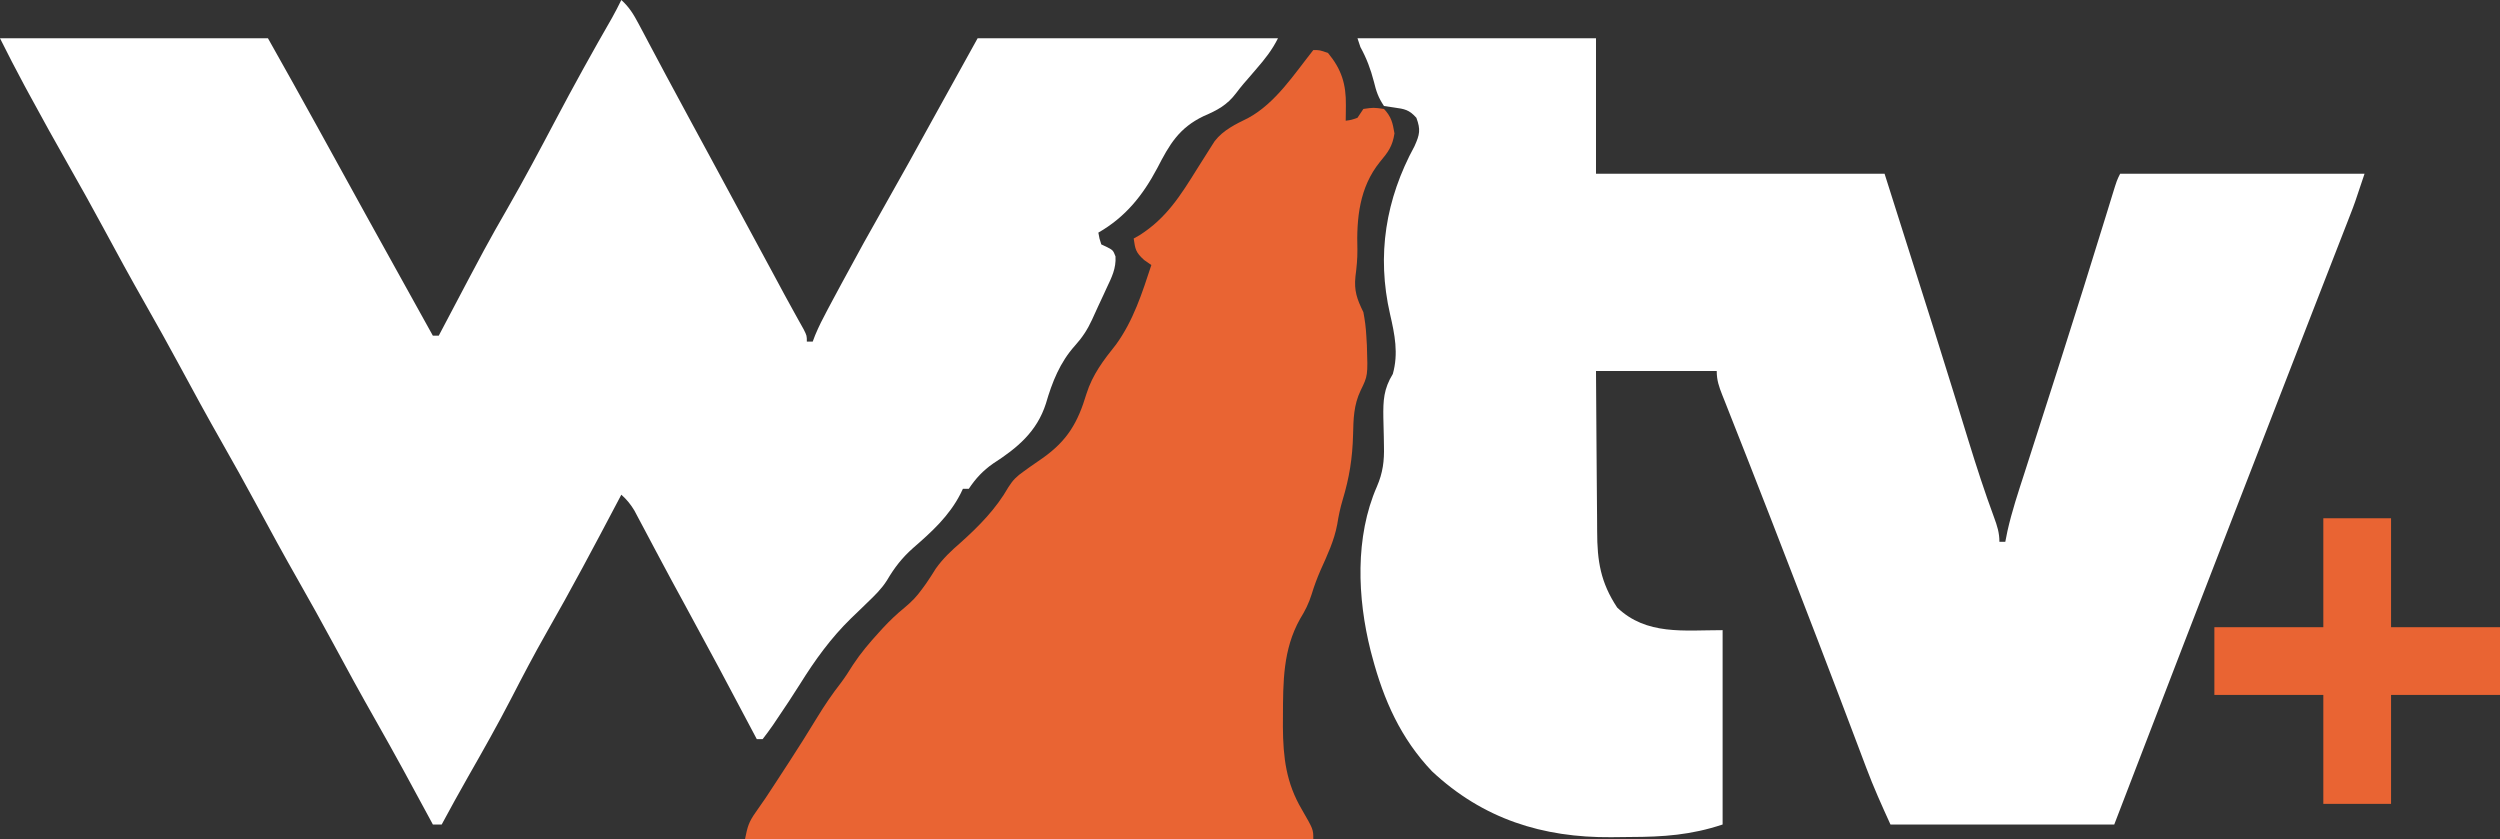 <?xml version="1.0" encoding="UTF-8"?>
<svg version="1.1" xmlns="http://www.w3.org/2000/svg" width="849" height="285">
<rect width="100%" height="100%" fill="#333333" stroke="none"/>
<path d="M0 0 C26.73 0 53.46 0 81 0 C81 15.18 81 30.36 81 46 C113.34 46 145.68 46 179 46 C197.247 103.518 197.247 103.518 202.168 119.406 C202.483 120.424 202.799 121.441 203.123 122.49 C204.573 127.173 206.019 131.859 207.458 136.546 C210.168 145.342 212.989 154.066 216.182 162.701 C217.244 165.615 218 167.87 218 171 C218.66 171 219.32 171 220 171 C220.237 169.812 220.474 168.624 220.718 167.399 C222.217 160.673 224.399 154.161 226.516 147.609 C226.969 146.197 227.421 144.784 227.874 143.371 C228.832 140.378 229.793 137.385 230.756 134.393 C233.011 127.387 235.254 120.377 237.497 113.367 C237.997 111.806 238.497 110.245 238.997 108.683 C244.109 92.71 249.11 76.704 254.05 60.677 C254.449 59.384 254.449 59.384 254.857 58.065 C255.344 56.485 255.83 54.906 256.314 53.326 C257.888 48.223 257.888 48.223 259 46 C286.39 46 313.78 46 342 46 C338.625 56.125 338.625 56.125 337.217 59.742 C336.897 60.566 336.578 61.39 336.248 62.24 C335.909 63.109 335.569 63.979 335.219 64.875 C334.853 65.816 334.488 66.757 334.111 67.726 C332.909 70.818 331.705 73.909 330.5 77 C329.648 79.192 328.795 81.384 327.943 83.576 C326.174 88.128 324.404 92.679 322.633 97.23 C318.971 106.643 315.321 116.06 311.672 125.477 C309.697 130.572 307.722 135.667 305.746 140.762 C305.354 141.773 304.962 142.785 304.558 143.827 C302.194 149.922 299.829 156.016 297.463 162.11 C286.287 190.895 275.173 219.703 264.102 248.528 C261.736 254.686 259.368 260.843 257 267 C231.92 267 206.84 267 181 267 C178.081 260.578 175.242 254.32 172.785 247.742 C172.497 246.981 172.209 246.22 171.913 245.437 C171.288 243.786 170.665 242.134 170.044 240.482 C168.3 235.848 166.542 231.219 164.785 226.59 C164.218 225.094 164.218 225.094 163.639 223.568 C158.808 210.839 153.904 198.138 149 185.438 C148.535 184.232 148.07 183.026 147.59 181.783 C142.772 169.295 137.938 156.813 133.039 144.355 C132.658 143.386 132.277 142.416 131.885 141.417 C130.12 136.923 128.35 132.431 126.57 127.943 C125.956 126.381 125.341 124.82 124.727 123.258 C124.306 122.207 124.306 122.207 123.878 121.136 C122.751 118.26 122 116.12 122 113 C108.47 113 94.94 113 81 113 C81.062 124.866 81.062 124.866 81.16 136.732 C81.208 141.578 81.252 146.423 81.271 151.268 C81.286 155.178 81.321 159.088 81.368 162.998 C81.383 164.483 81.391 165.969 81.392 167.455 C81.403 177.586 82.566 184.799 88.188 193.312 C98.142 202.825 110.793 201 124 201 C124 222.78 124 244.56 124 267 C113.255 270.582 103.907 271.211 92.749 271.24 C90.533 271.25 88.318 271.281 86.102 271.312 C62.861 271.486 42.596 265.117 25.312 248.938 C14.701 237.806 8.905 224.739 5 210 C4.822 209.333 4.644 208.667 4.461 207.98 C-0.048 190.092 -0.89 169.316 6.59 152.258 C8.625 147.555 9.124 143.57 8.992 138.473 C8.975 137.433 8.959 136.393 8.941 135.322 C8.897 133.153 8.845 130.984 8.785 128.814 C8.706 122.988 8.885 119.1 12 114 C13.962 107.009 12.652 100.583 11.062 93.688 C6.464 73.612 9.568 54.644 19.375 36.625 C21.145 32.676 21.5 31.032 20 27 C17.551 24.268 16.051 24.007 12.375 23.5 C11.261 23.335 10.148 23.17 9 23 C7.028 20.041 6.395 18.089 5.562 14.688 C4.465 10.469 3.11 6.836 1 3 C0.67 2.01 0.34 1.02 0 0 Z " fill="#FFFFFF" transform="translate(461,13)"/>
<path d="M0 0 C2.694 2.409 4.212 4.954 5.898 8.137 C6.453 9.177 7.008 10.216 7.58 11.288 C8.173 12.41 8.765 13.532 9.375 14.688 C10.32 16.461 11.265 18.234 12.211 20.007 C13.181 21.825 14.148 23.645 15.116 25.465 C17.903 30.701 20.733 35.913 23.562 41.125 C24.638 43.109 25.714 45.094 26.789 47.078 C27.859 49.052 28.93 51.026 30 53 C37.406 66.659 44.799 80.324 52.156 94.009 C52.701 95.023 53.247 96.037 53.809 97.082 C54.334 98.061 54.86 99.04 55.402 100.049 C56.504 102.084 57.618 104.112 58.743 106.134 C59.293 107.125 59.843 108.116 60.41 109.137 C60.908 110.024 61.405 110.912 61.918 111.827 C63 114 63 114 63 116 C63.66 116 64.32 116 65 116 C65.268 115.295 65.535 114.589 65.811 113.863 C67.056 110.864 68.488 108.058 70.02 105.195 C70.623 104.067 71.226 102.938 71.847 101.776 C72.502 100.559 73.157 99.342 73.812 98.125 C74.147 97.502 74.482 96.879 74.826 96.237 C79.772 87.028 84.832 77.891 90.006 68.808 C95.119 59.826 100.112 50.779 105.094 41.723 C110.369 32.133 115.684 22.568 121 13 C154.66 13 188.32 13 223 13 C221 17 218.586 20.034 215.688 23.375 C214.733 24.487 213.778 25.599 212.824 26.711 C212.349 27.256 211.873 27.802 211.383 28.364 C210.485 29.426 209.616 30.515 208.785 31.63 C205.684 35.729 202.343 37.468 197.75 39.438 C189.376 43.458 186.158 49.032 182.024 57.072 C177.088 66.366 171.244 73.693 162 79 C162.347 80.978 162.347 80.978 163 83 C163.66 83.309 164.32 83.619 165 83.938 C167 85 167 85 167.824 87.078 C168.07 91.164 166.522 94.205 164.812 97.812 C164.321 98.883 164.321 98.883 163.821 99.974 C163.175 101.373 162.524 102.769 161.866 104.162 C161.176 105.626 160.51 107.1 159.852 108.578 C158.301 111.945 156.531 114.65 154.062 117.375 C148.932 123.1 146.315 129.759 144.188 137.062 C141.113 146.616 134.532 152.084 126.297 157.395 C122.792 159.844 120.369 162.447 118 166 C117.34 166 116.68 166 116 166 C115.716 166.589 115.433 167.178 115.141 167.785 C111.286 175.271 105.399 180.634 99.114 186.08 C95.338 189.434 92.765 192.742 90.213 197.09 C88.326 200.061 86.038 202.245 83.5 204.688 C82.582 205.578 81.664 206.469 80.719 207.387 C79.822 208.249 78.924 209.111 78 210 C71.111 216.736 65.784 224.14 60.691 232.297 C58.214 236.257 55.624 240.136 53 244 C52.533 244.697 52.067 245.395 51.586 246.113 C50.444 247.78 49.229 249.396 48 251 C47.34 251 46.68 251 46 251 C45.548 250.146 45.096 249.292 44.63 248.412 C33.13 226.682 33.13 226.682 21.409 205.071 C18.658 200.058 15.943 195.029 13.258 189.98 C12.616 188.777 11.975 187.574 11.333 186.371 C10.093 184.046 8.86 181.718 7.63 179.387 C7.07 178.338 6.51 177.288 5.934 176.207 C5.439 175.274 4.945 174.34 4.435 173.378 C3.131 171.217 1.873 169.671 0 168 C-0.447 168.849 -0.894 169.698 -1.354 170.573 C-9.183 185.432 -17.048 200.25 -25.395 214.826 C-29.619 222.236 -33.563 229.77 -37.469 237.351 C-42.084 246.265 -47.01 254.99 -51.992 263.703 C-55.072 269.094 -58.046 274.54 -61 280 C-61.99 280 -62.98 280 -64 280 C-64.326 279.393 -64.651 278.787 -64.987 278.162 C-71.053 266.88 -77.164 255.632 -83.5 244.5 C-88.495 235.723 -93.339 226.873 -98.125 217.98 C-101.834 211.105 -105.636 204.289 -109.5 197.5 C-114.495 188.723 -119.339 179.873 -124.125 170.98 C-127.834 164.105 -131.636 157.289 -135.5 150.5 C-140.495 141.723 -145.339 132.873 -150.125 123.98 C-153.834 117.105 -157.636 110.289 -161.5 103.5 C-166.495 94.723 -171.339 85.873 -176.125 76.98 C-179.834 70.105 -183.636 63.289 -187.5 56.5 C-192.107 48.4 -196.624 40.256 -201.062 32.062 C-201.599 31.074 -202.135 30.085 -202.688 29.066 C-205.558 23.75 -208.295 18.41 -211 13 C-180.97 13 -150.94 13 -120 13 C-114.444 22.878 -108.903 32.759 -103.438 42.688 C-102.75 43.935 -102.063 45.182 -101.375 46.429 C-99.956 49.005 -98.536 51.581 -97.117 54.157 C-93.726 60.314 -90.332 66.47 -86.938 72.625 C-86.449 73.511 -86.449 73.511 -85.951 74.414 C-78.664 87.626 -71.336 100.816 -64 114 C-63.34 114 -62.68 114 -62 114 C-61.553 113.151 -61.106 112.302 -60.646 111.427 C-45.703 83.065 -45.703 83.065 -38.5 70.5 C-32.917 60.758 -27.648 50.867 -22.412 40.936 C-16.209 29.181 -9.789 17.573 -3.151 6.058 C-2.037 4.066 -1.003 2.05 0 0 Z " fill="#FFFFFF" transform="translate(211,0)"/>
<path d="M0 0 C2.188 0 2.188 0 5 1 C9.611 6.581 11.148 11.597 11.062 18.75 C11.053 19.735 11.044 20.72 11.035 21.734 C11.018 22.856 11.018 22.856 11 24 C12.941 23.724 12.941 23.724 15 23 C15.99 21.515 15.99 21.515 17 20 C20.438 19.5 20.438 19.5 24 20 C26.522 22.685 26.949 24.7 27.562 28.312 C26.896 32.68 25.394 34.689 22.605 38.008 C15.65 46.638 14.648 57.098 14.973 67.859 C14.999 70.939 14.708 73.824 14.312 76.875 C13.799 81.739 14.829 84.575 17 89 C17.534 91.768 17.847 94.208 18 97 C18.064 98.079 18.129 99.158 18.195 100.27 C18.53 110.582 18.53 110.582 16.062 115.625 C13.696 120.63 13.634 125.25 13.5 130.688 C13.296 138.543 12.248 145.205 9.965 152.754 C9.135 155.545 8.576 158.193 8.125 161.062 C7.098 166.615 4.743 171.543 2.445 176.672 C1.27 179.378 0.294 181.997 -0.562 184.812 C-1.525 187.923 -2.791 190.419 -4.5 193.188 C-10.324 203.569 -10.267 214.643 -10.312 226.25 C-10.321 228.044 -10.321 228.044 -10.329 229.874 C-10.244 240.333 -9.228 248.867 -3.875 257.938 C0 264.648 0 264.648 0 268 C-63.69 268 -127.38 268 -193 268 C-192.124 263.618 -191.734 262.186 -189.336 258.797 C-188.795 258.018 -188.255 257.238 -187.698 256.436 C-187.138 255.632 -186.577 254.828 -186 254 C-184.944 252.405 -183.895 250.806 -182.852 249.203 C-182.325 248.396 -181.799 247.589 -181.256 246.757 C-180.718 245.93 -180.18 245.102 -179.625 244.25 C-179.058 243.379 -178.49 242.508 -177.906 241.61 C-174.718 236.698 -171.598 231.757 -168.562 226.75 C-166.041 222.606 -163.395 218.696 -160.41 214.875 C-158.922 212.896 -157.627 210.848 -156.312 208.75 C-153.691 204.766 -150.709 201.262 -147.5 197.75 C-147.049 197.255 -146.598 196.759 -146.134 196.249 C-143.834 193.78 -141.467 191.509 -138.852 189.387 C-136.435 187.364 -134.692 185.601 -132.875 183.062 C-132.191 182.121 -132.191 182.121 -131.492 181.16 C-130.35 179.507 -129.267 177.814 -128.211 176.105 C-125.72 172.607 -122.97 170.052 -119.75 167.25 C-113.493 161.644 -107.707 155.757 -103.52 148.398 C-101.968 145.95 -100.667 144.71 -98.312 143.062 C-97.61 142.556 -96.907 142.049 -96.184 141.527 C-94.764 140.534 -93.339 139.547 -91.91 138.566 C-83.491 132.604 -79.966 126.501 -77.034 116.717 C-74.961 110.168 -71.262 105.338 -67 100 C-61.101 91.875 -58.111 82.462 -55 73 C-55.804 72.443 -56.609 71.886 -57.438 71.312 C-60.316 68.715 -60.467 67.691 -61 64 C-60.345 63.631 -59.69 63.263 -59.016 62.883 C-49.866 57.068 -45.061 49.345 -39.428 40.291 C-37.929 37.886 -36.422 35.487 -34.887 33.105 C-34.426 32.384 -33.966 31.662 -33.491 30.919 C-30.555 27.14 -26.358 25.159 -22.133 23.082 C-12.815 18.036 -6.479 8.146 0 0 Z " fill="#E96433" transform="translate(446,17)"/>
<path d="M0 0 C7.59 0 15.18 0 23 0 C23 12.21 23 24.42 23 37 C35.21 37 47.42 37 60 37 C60 44.59 60 52.18 60 60 C47.79 60 35.58 60 23 60 C23 72.21 23 84.42 23 97 C15.41 97 7.82 97 0 97 C0 84.79 0 72.58 0 60 C-12.21 60 -24.42 60 -37 60 C-37 52.41 -37 44.82 -37 37 C-24.79 37 -12.58 37 0 37 C0 24.79 0 12.58 0 0 Z " fill="#E96433" transform="translate(789,176)"/>
</svg>

